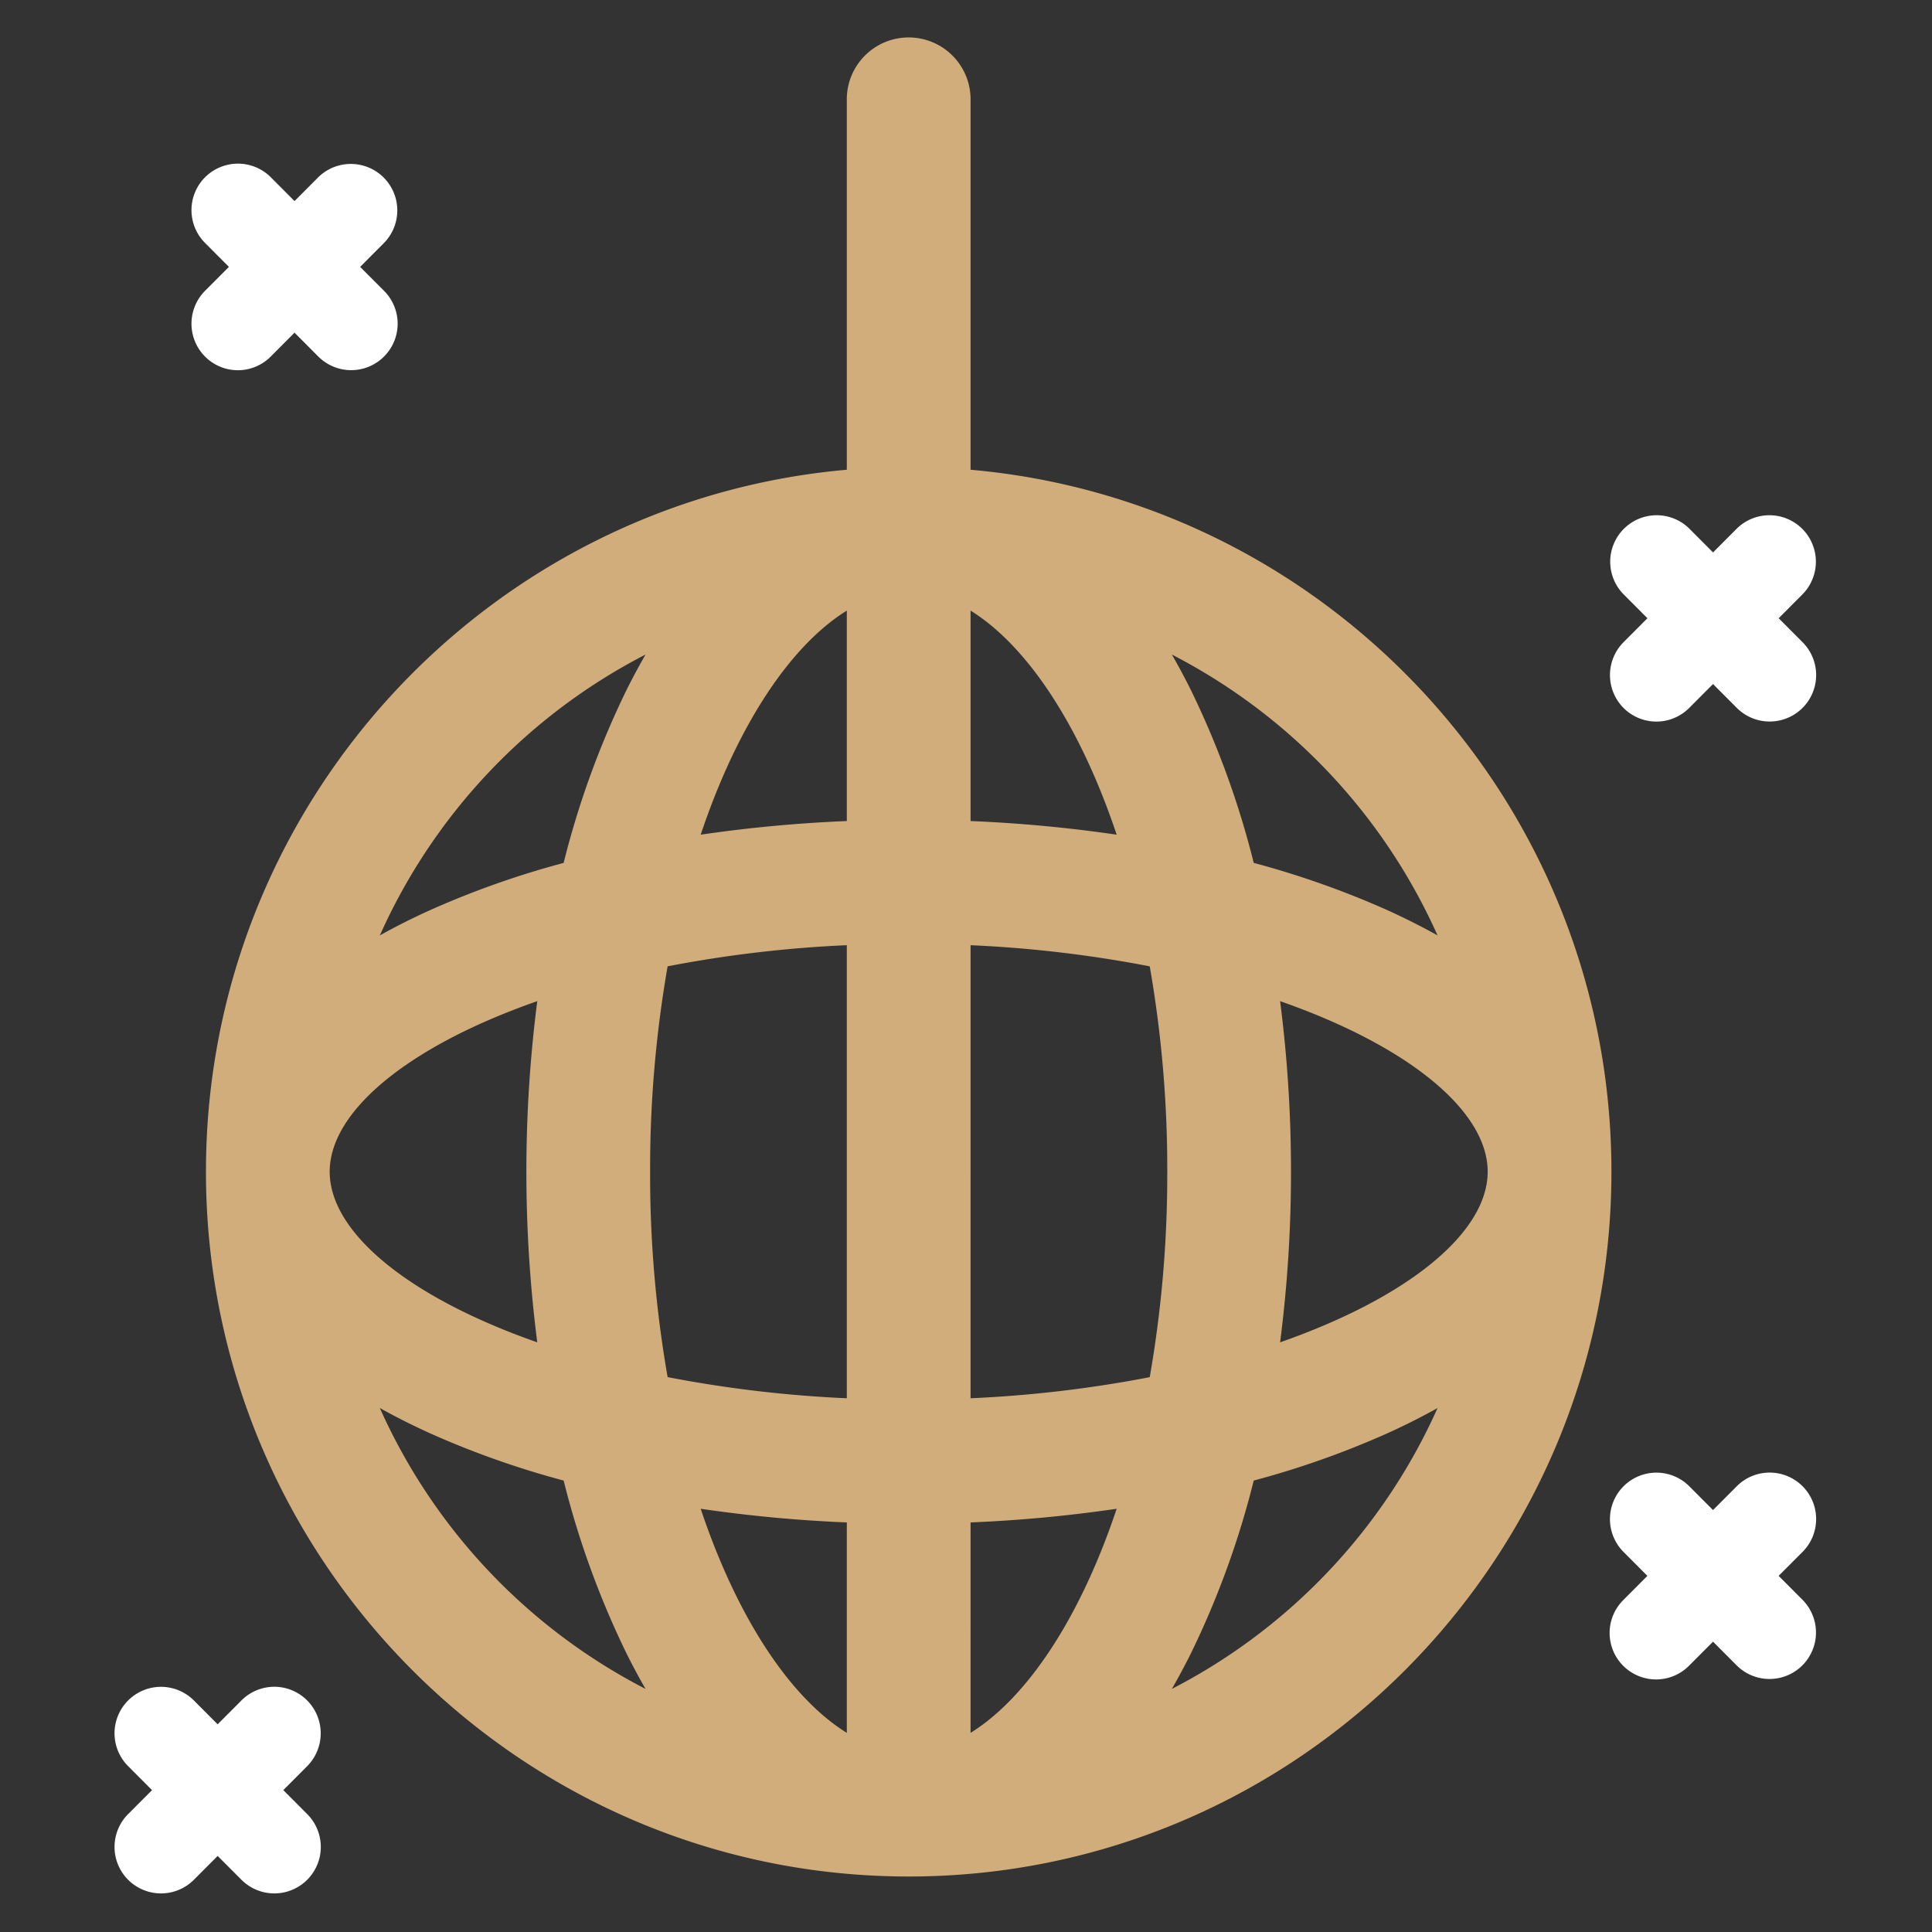 <svg xmlns="http://www.w3.org/2000/svg" viewBox="0 0 512 512"><rect x="0" y="0" width="512" height="512" fill="#333333" stroke="none"/><path fill="#fff" d="M54.344,94.5a12.268,12.268,0,0,0,17.392,0l6.316-6.34,6.314,6.34a12.316,12.316,0,0,0,17.395-17.441l-6.32-6.332,6.32-6.34A12.315,12.315,0,0,0,84.369,46.949l-6.315,6.34-6.315-6.34A12.315,12.315,0,0,0,54.347,64.389l6.319,6.34-6.319,6.332A12.354,12.354,0,0,0,54.344,94.5ZM81.384,450.62a12.274,12.274,0,0,0-17.391.008l-6.313,6.332-6.311-6.332a12.313,12.313,0,1,0-17.4,17.432l6.32,6.341-6.32,6.34a12.314,12.314,0,1,0,17.4,17.432l6.312-6.332L64,498.173a12.314,12.314,0,0,0,17.4-17.432l-6.321-6.34,6.321-6.341A12.363,12.363,0,0,0,81.384,450.62Zm348.88-263a12.278,12.278,0,0,0,17.392-.009l6.314-6.332,6.313,6.332a12.313,12.313,0,1,0,17.4-17.43l-6.322-6.34,6.322-6.34a12.314,12.314,0,0,0-17.395-17.433l-6.313,6.332-6.314-6.332a12.314,12.314,0,0,0-17.395,17.433l6.323,6.34-6.323,6.34A12.352,12.352,0,0,0,430.264,187.624Zm41.093,230,6.318-6.332a12.315,12.315,0,0,0-17.392-17.441l-6.315,6.332-6.316-6.332a12.315,12.315,0,0,0-17.391,17.441l6.317,6.332-6.317,6.34a12.313,12.313,0,1,0,17.393,17.432l6.316-6.332,6.314,6.332a12.313,12.313,0,0,0,17.394-17.432Z"/><path fill="#d1ad7b" d="M257.209,124.486V26.638a16.4,16.4,0,1,0-32.794,0v97.848c-95.036,8.357-169.836,88.593-169.836,186.031,0,102.993,83.543,186.776,186.235,186.776S427.046,413.51,427.046,310.517C427.045,213.079,352.244,132.843,257.209,124.486ZM339.241,355.73a352.387,352.387,0,0,0,2.885-45.213,352.32,352.32,0,0,0-2.885-45.2c34.062,11.9,55.011,29.1,55.011,45.2S373.3,343.816,339.241,355.73ZM87.371,310.517c0-16.107,20.947-33.3,55.01-45.2a355.518,355.518,0,0,0,0,90.415C108.318,343.816,87.371,326.633,87.371,310.517Zm84.916,0a311.934,311.934,0,0,1,4.641-54.431,325.2,325.2,0,0,1,47.488-5.6V370.555a325.328,325.328,0,0,1-47.488-5.606A311.851,311.851,0,0,1,172.287,310.517ZM295.93,221.2a371.052,371.052,0,0,0-38.721-3.614V161.819C271.966,170.952,286.105,191.846,295.93,221.2Zm-71.515-59.377v55.763a371.02,371.02,0,0,0-38.722,3.614C195.515,191.846,209.66,170.952,224.415,161.819Zm0,241.642v55.763c-14.758-9.133-28.9-30.025-38.725-59.386A372.494,372.494,0,0,0,224.415,403.461Zm32.794,55.763V403.461a372.384,372.384,0,0,0,38.722-3.623C286.105,429.2,271.966,450.091,257.209,459.224Zm0-88.669V250.49a325.345,325.345,0,0,1,47.485,5.6,311.765,311.765,0,0,1,4.642,54.44,311.719,311.719,0,0,1-4.642,54.431A325.216,325.216,0,0,1,257.209,370.555ZM380.961,247.892q-6.263-3.5-13.31-6.7a237.174,237.174,0,0,0-35.4-12.518,233.029,233.029,0,0,0-16.724-45.946q-2.409-4.82-4.972-9.263A154.711,154.711,0,0,1,380.961,247.892Zm-209.89-74.427c-1.708,2.975-3.369,6.05-4.972,9.263a233.135,233.135,0,0,0-16.729,45.954,235.1,235.1,0,0,0-35.4,12.52q-7.05,3.177-13.311,6.7A154.682,154.682,0,0,1,171.071,173.465ZM100.66,373.143q6.264,3.5,13.313,6.7a235.046,235.046,0,0,0,35.4,12.518A233.174,233.174,0,0,0,166.1,438.315q2.406,4.82,4.975,9.263A154.729,154.729,0,0,1,100.66,373.143Zm209.9,74.435c1.7-2.973,3.366-6.05,4.972-9.271a232.906,232.906,0,0,0,16.724-45.946,235.059,235.059,0,0,0,35.4-12.518q7.049-3.192,13.311-6.7A154.726,154.726,0,0,1,310.555,447.578Z"/></svg>